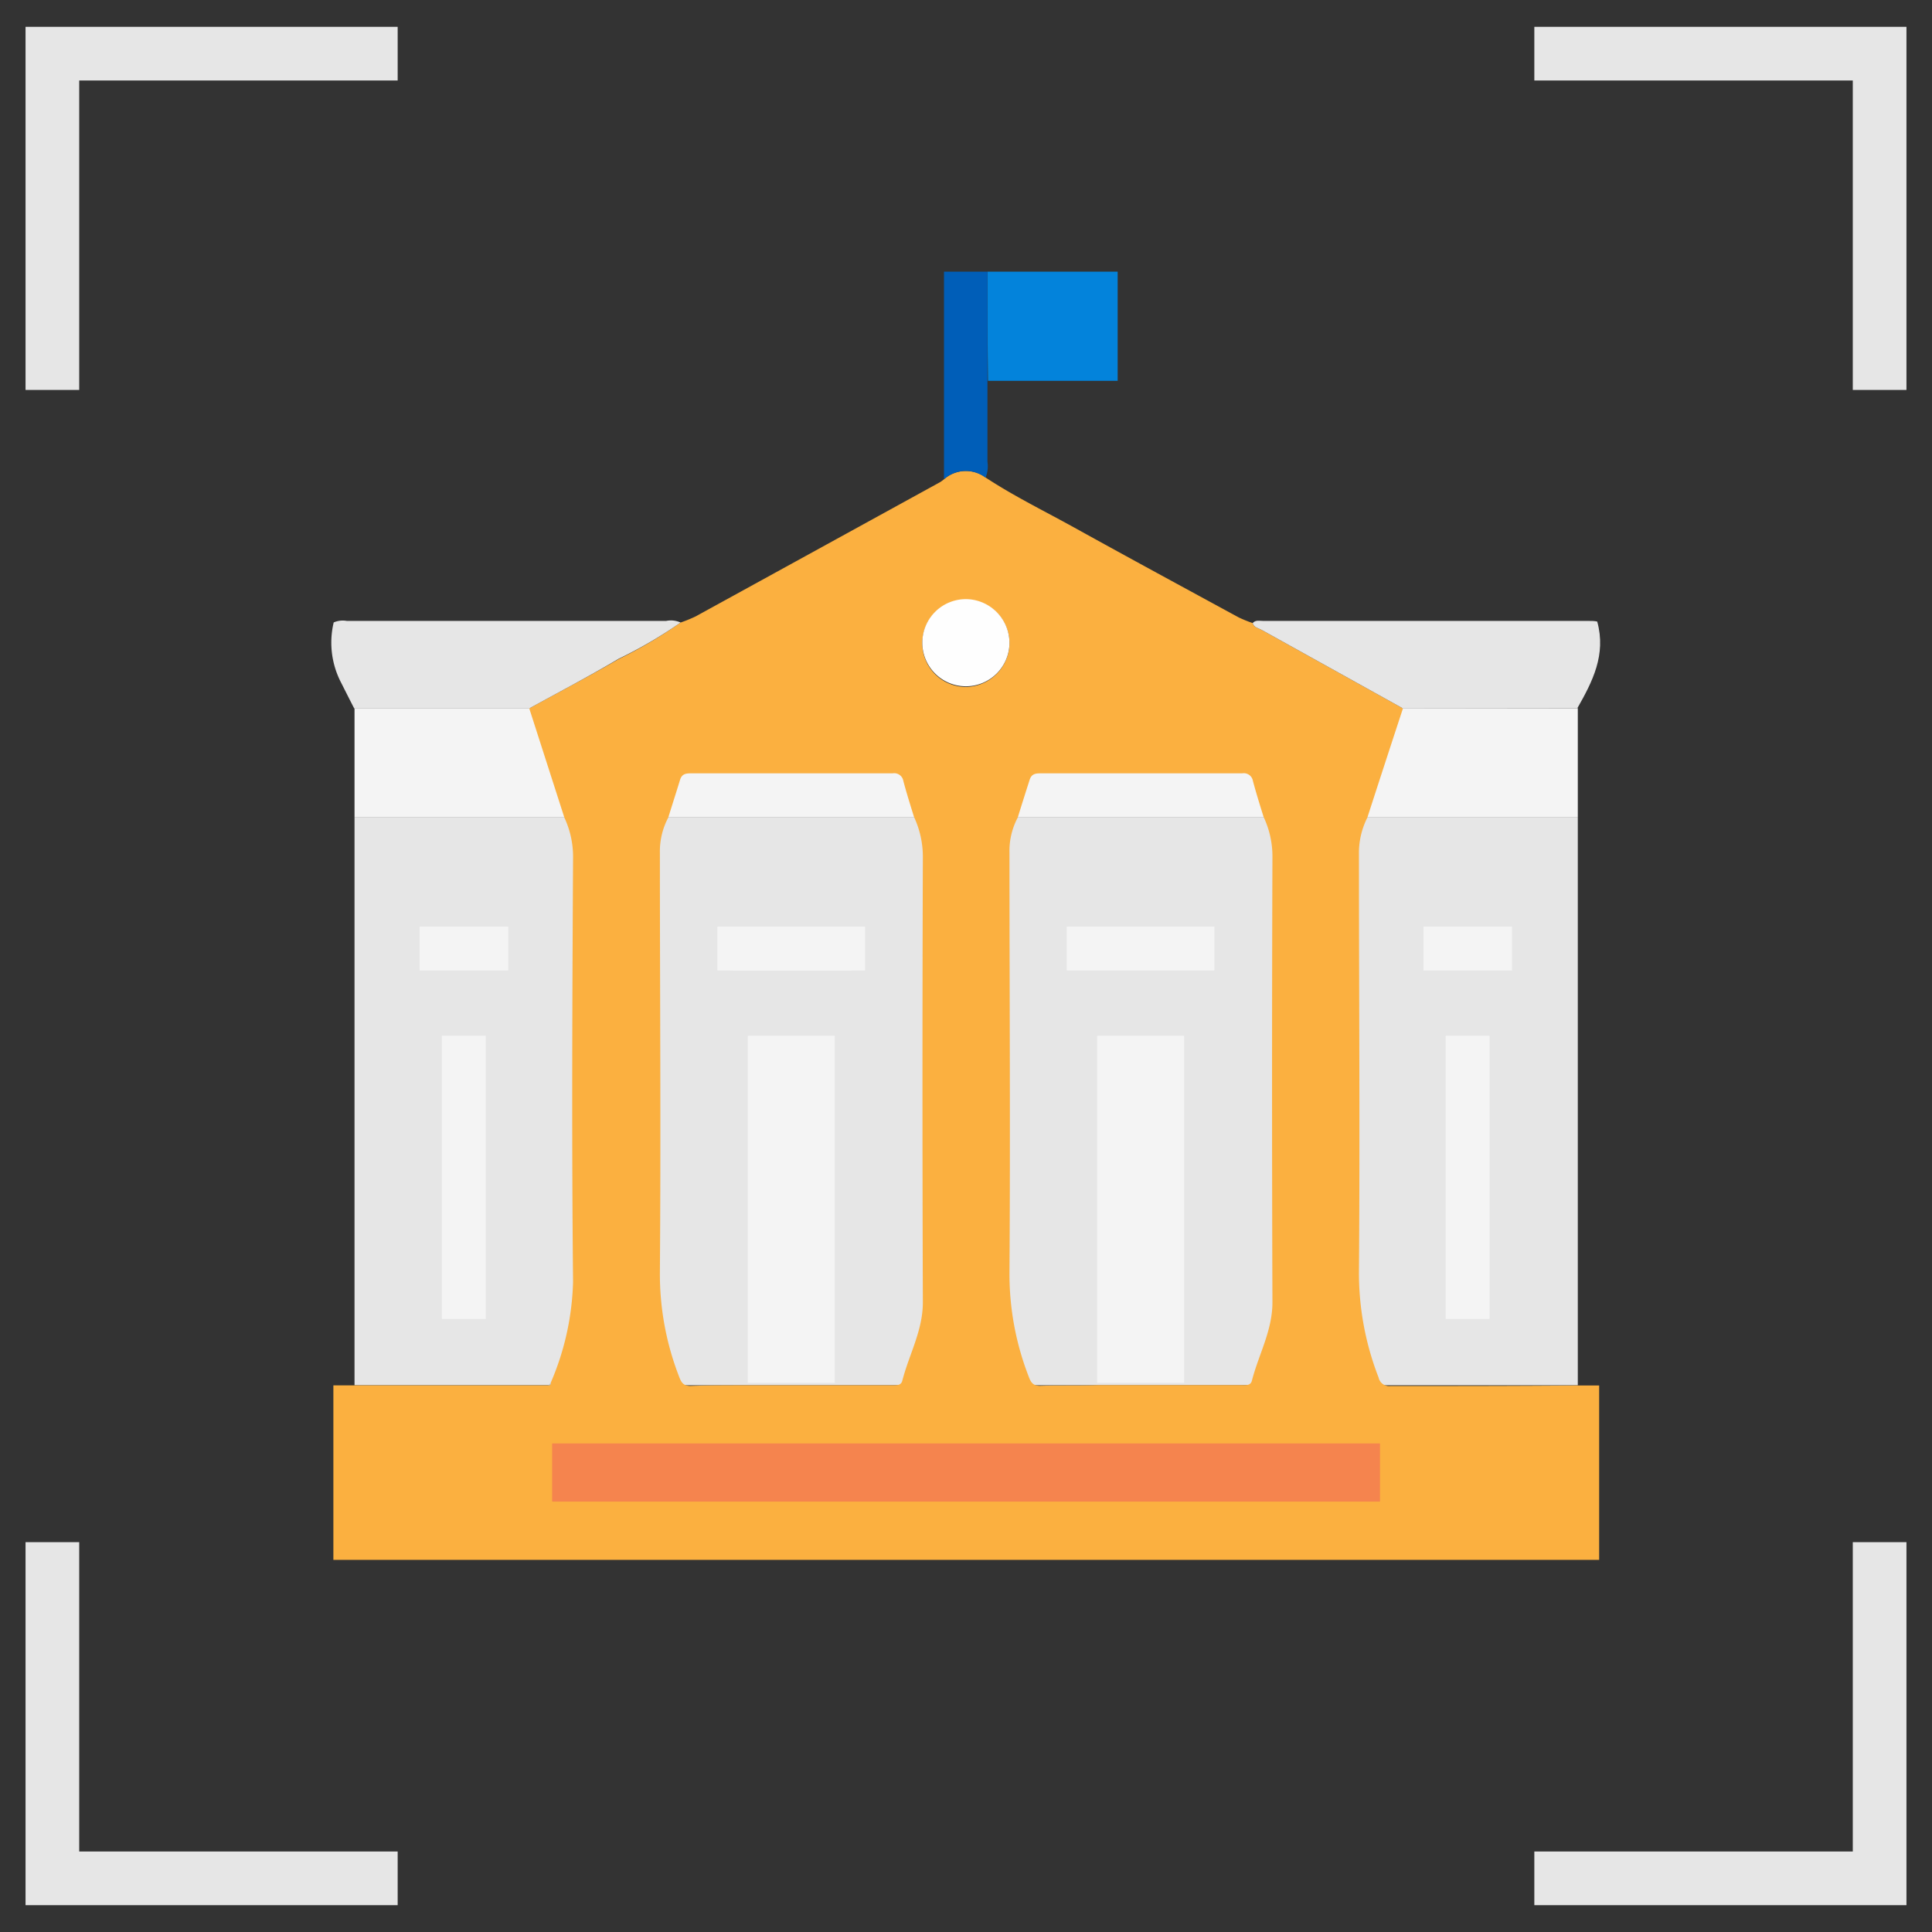 <svg id="design" xmlns="http://www.w3.org/2000/svg" viewBox="0 0 180 180"><rect x="0" y="0" width="180" height="180" fill="#333333" stroke="none"/><defs><style>.cls-1{fill:none;stroke:#e6e6e6;stroke-miterlimit:10;stroke-width:5px;}.cls-2{fill:#e6e6e6;}.cls-3{fill:#f4f4f4;}.cls-4{fill:#fbb040;}.cls-5{fill:#0383db;}.cls-6{fill:#005eb8;}.cls-7{fill:#fefefe;}.cls-8{fill:#bbc4c9;}.cls-9{fill:#f5844e;}</style></defs><polyline class="cls-1" points="4.88 36.33 4.88 5 37.05 5"/><polyline class="cls-1" points="175.12 36.33 175.12 5 142.95 5"/><polyline class="cls-1" points="4.88 143.68 4.88 175 37.05 175"/><polyline class="cls-1" points="175.12 143.68 175.12 175 142.95 175"/><rect class="cls-2" x="33.03" y="76.16" width="113.97" height="52.9"/><rect class="cls-3" x="33.03" y="65.98" width="113.97" height="10.18"/><path class="cls-4" d="M63.41,58a13.23,13.23,0,0,0,1.4-.57L87.57,44.93a3.69,3.69,0,0,0,.4-.29,3.07,3.07,0,0,1,3.87-.14c2.65,1.74,5.5,3.13,8.26,4.66,5.09,2.82,10.21,5.59,15.32,8.37a12,12,0,0,0,1.29.52c.12.43.55.47.86.65L130.71,66q-1.67,5.08-3.32,10.18a7.27,7.27,0,0,0-.78,3.41c0,13,.1,26,0,39a26.84,26.84,0,0,0,1.83,9.75,1,1,0,0,0,1.08.79c5.84,0,11.68,0,17.52-.05h1.95v16.25H31.06V129.07h20a.2.2,0,0,0,.24-.22,25.3,25.3,0,0,0,2.09-9.41c-.13-13.16-.07-26.32,0-39.48a8.61,8.61,0,0,0-.81-3.79L49.31,66c2.78-1.53,5.59-3,8.34-4.6A42.07,42.07,0,0,0,63.41,58ZM94.82,76.17a6.6,6.6,0,0,0-.77,3.27c0,13,.09,26.08,0,39.12a26.35,26.35,0,0,0,1.81,9.74c.21.57.45.82,1.07.81,1.78-.05,3.55,0,5.33-.06h8.12l5.33,0c.38,0,.81.06.93-.43.63-2.44,1.92-4.67,1.91-7.31q-.07-20.7,0-41.4a8.62,8.62,0,0,0-.82-3.79c-.35-1.12-.7-2.24-1-3.37a.86.86,0,0,0-1-.7q-9.41,0-18.79,0c-.46,0-.82.05-1,.57C95.55,73.84,95.18,75,94.82,76.17Zm-32.56,0a6.73,6.73,0,0,0-.78,3.28c0,13,.1,26.08,0,39.12a26.35,26.35,0,0,0,1.81,9.74c.21.56.44.82,1.07.81,1.77-.06,3.55-.05,5.33-.06h8.12l5.33,0c.38,0,.81.05.93-.44.63-2.44,1.92-4.67,1.91-7.31q-.07-20.7,0-41.4a8.76,8.76,0,0,0-.82-3.79c-.35-1.12-.7-2.24-1-3.37a.86.86,0,0,0-1-.7q-9.41,0-18.79,0c-.47,0-.82.05-1,.57C63,73.84,62.62,75,62.26,76.17ZM94.05,59.91A4.06,4.06,0,1,0,90,64,4.11,4.11,0,0,0,94.05,59.91Z"/><path class="cls-2" d="M63.41,58a42.07,42.07,0,0,1-5.76,3.37C54.9,63,52.09,64.47,49.31,66L33,66c-.41-.79-.81-1.59-1.21-2.38a8.08,8.08,0,0,1-.7-5.63,2.12,2.12,0,0,1,1.22-.14H62.06A2.19,2.19,0,0,1,63.41,58Z"/><path class="cls-2" d="M130.71,66,117.57,58.7c-.31-.18-.74-.22-.86-.65.26-.31.62-.2,1-.2H148c.29,0,.58,0,.81.06.85,3.09-.44,5.59-1.85,8.07Z"/><path class="cls-5" d="M92,25.31h12.13V35.48H92.05C92,32.09,92,28.7,92,25.31Z"/><path class="cls-6" d="M92,25.31c0,3.39,0,6.78,0,10.17,0,2.52,0,5,0,7.55a2.74,2.74,0,0,1-.18,1.47,3.07,3.07,0,0,0-3.87.14V25.31Z"/><path class="cls-7" d="M94.05,59.91a4.06,4.06,0,1,1-4-4.09A4.09,4.09,0,0,1,94.05,59.91Z"/><path class="cls-8" d="M51.08,129.06l.24-.22A.2.2,0,0,1,51.08,129.06Z"/><path class="cls-3" d="M79.81,86.6c0,1,0,2.08,0,3.17,0,.6-.39.65-.85.65-3.52,0-7,0-10.54,0-.59,0-.87-.22-.82-.82a.48.48,0,0,0,0-.12c-.16-3.13-.16-3.13,3-3.13h7.87A2.17,2.17,0,0,1,79.81,86.6Z"/><rect class="cls-3" x="132.62" y="86.33" width="8.25" height="4.09"/><rect class="cls-3" x="134.69" y="96.5" width="4.09" height="26.38"/><rect class="cls-3" x="39.1" y="86.33" width="8.25" height="4.09"/><rect class="cls-3" x="41.17" y="96.5" width="4.09" height="26.38"/><rect class="cls-3" x="66.84" y="86.33" width="13.75" height="4.09"/><rect class="cls-3" x="69.67" y="96.5" width="8.1" height="32.34"/><rect class="cls-3" x="99.39" y="86.33" width="13.75" height="4.09"/><rect class="cls-3" x="102.22" y="96.5" width="8.1" height="32.34"/><rect class="cls-9" x="51.44" y="134.48" width="77.13" height="5.42"/></svg>
